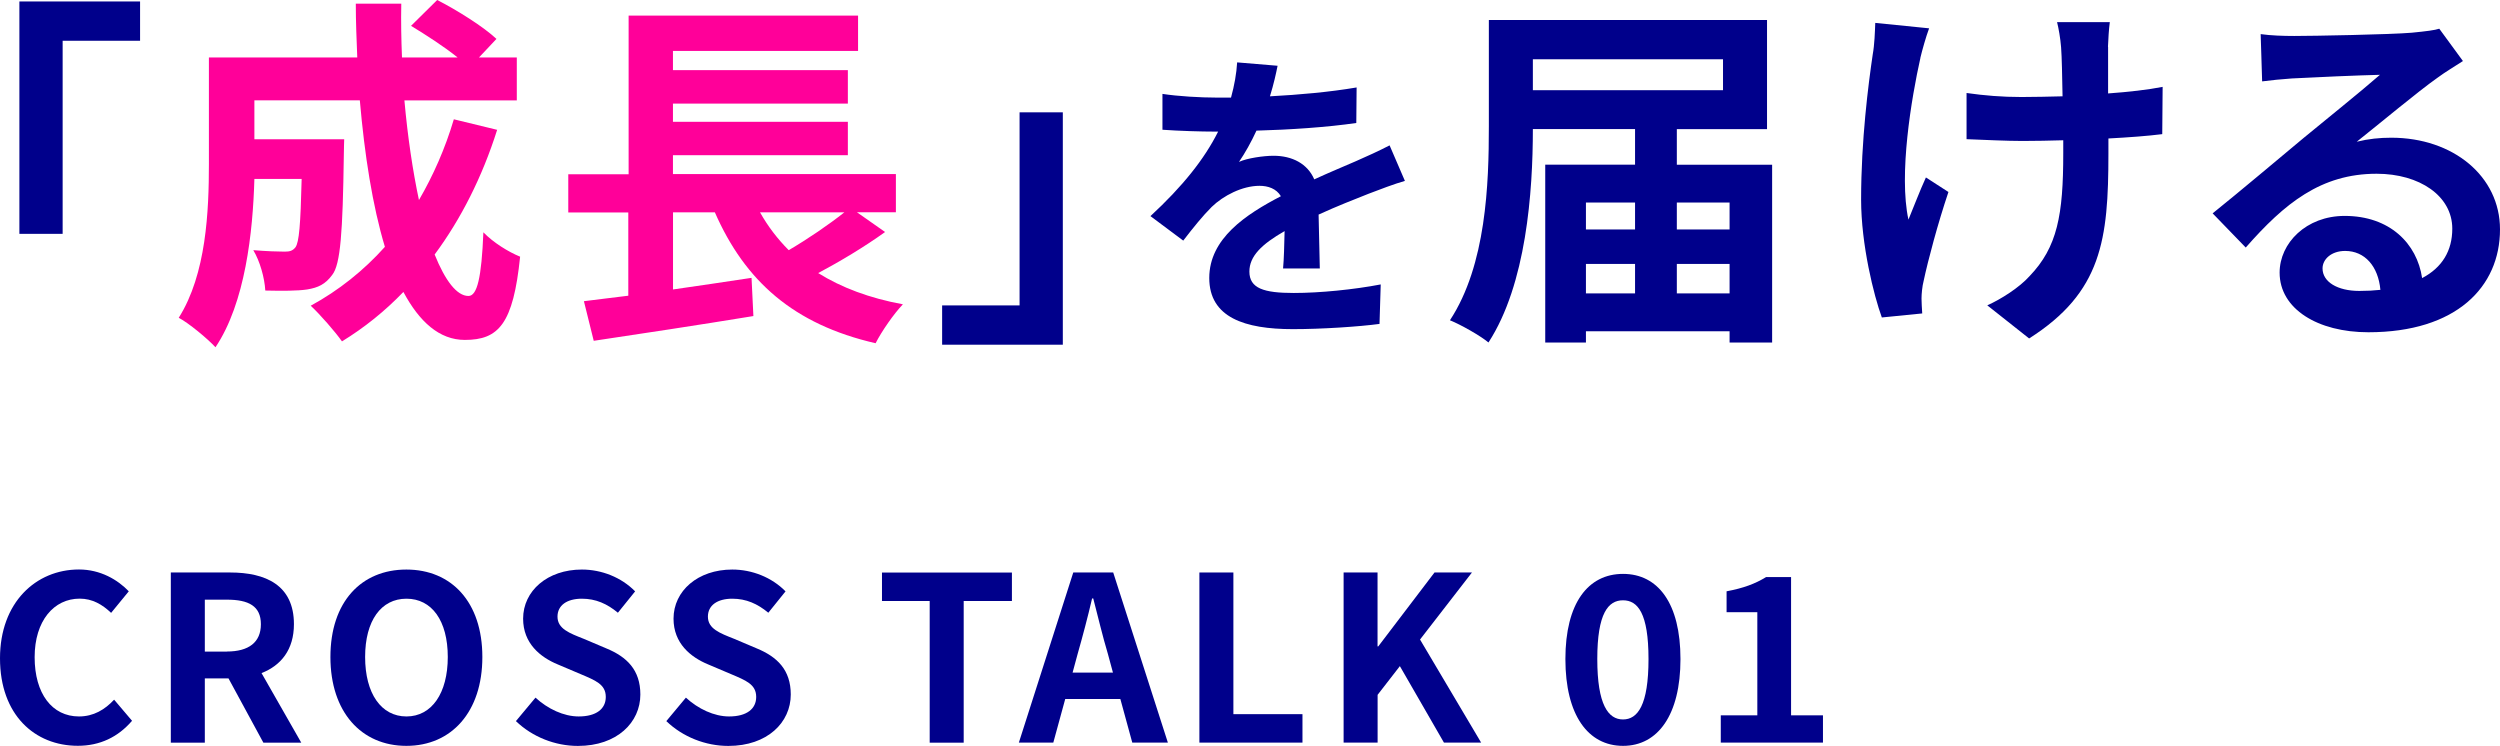<?xml version="1.0" encoding="UTF-8"?>
<svg id="Layer_2" xmlns="http://www.w3.org/2000/svg" viewBox="0 0 391.93 116.93">
  <defs>
    <style>
      .cls-1 {
        fill: #f09;
      }

      .cls-2 {
        fill: #00008b;
      }
    </style>
  </defs>
  <g id="_レイヤー_1" data-name="レイヤー_1">
    <g>
      <g>
        <path class="cls-2" d="M21.96.23v6.16h-12.14v30.27H3.04V.23h18.93Z"/>
        <path class="cls-1" d="M77.94,20.35c-2.34,7.41-5.7,14.02-9.8,19.55,1.65,4.1,3.48,6.5,5.3,6.5,1.37,0,2.05-2.85,2.34-9.98,1.54,1.6,3.93,3.08,5.76,3.82-1.08,10.55-3.36,13.05-8.67,13.05-3.99,0-7.13-2.85-9.63-7.52-2.91,3.02-6.1,5.59-9.63,7.75-1.03-1.48-3.48-4.28-4.9-5.59,4.39-2.39,8.32-5.53,11.63-9.23-1.94-6.44-3.19-14.42-3.93-22.97h-16.53v6.1h14.08s-.06,1.77-.06,2.57c-.17,11.97-.51,17.05-1.82,18.7-1.08,1.48-2.22,2-3.93,2.28-1.48.23-3.93.23-6.56.17-.11-2-.85-4.62-1.88-6.33,2.05.17,3.99.23,4.9.23.8,0,1.25-.11,1.71-.68.57-.8.8-3.53.97-10.72h-7.41c-.23,8.32-1.43,19.44-6.1,26.39-1.2-1.31-4.22-3.82-5.76-4.62,4.33-6.84,4.73-16.76,4.73-24.17V9.01h23.26c-.11-2.79-.23-5.59-.23-8.44h7.13c-.06,2.85,0,5.64.11,8.44h8.72c-2.11-1.71-4.96-3.53-7.3-4.96l4.1-4.05c3.14,1.6,7.3,4.22,9.29,6.1l-2.74,2.91h5.93v6.73h-17.62c.51,5.7,1.31,11.06,2.28,15.62,2.22-3.82,4.1-8.04,5.47-12.66l6.78,1.65Z"/>
        <path class="cls-1" d="M138.76,36.37c-3.25,2.34-7.07,4.62-10.49,6.44,3.65,2.28,8.04,3.93,13.28,4.9-1.43,1.48-3.36,4.28-4.28,6.1-12.88-2.96-20.47-9.75-25.2-20.52h-6.56v12.09c3.99-.57,8.21-1.2,12.31-1.82l.29,5.99c-8.72,1.43-18.13,2.85-25.03,3.88l-1.54-6.21c2.05-.23,4.39-.57,6.96-.86v-13.05h-9.41v-5.99h9.46V2.45h35.97v5.53h-29.02v3.02h27.42v5.24h-27.42v2.85h27.42v5.24h-27.42v2.96h34.95v5.99h-6.1l4.39,3.08ZM119.15,33.29c1.25,2.22,2.74,4.16,4.5,5.93,3.02-1.77,6.27-3.99,8.72-5.93h-13.23Z"/>
        <path class="cls-2" d="M147.7,54.04v-6.16h12.14v-30.27h6.78v36.43h-18.93Z"/>
        <path class="cls-2" d="M199.1,15.1c4.56-.24,9.36-.67,13.58-1.39l-.05,5.57c-4.56.67-10.46,1.06-15.65,1.2-.82,1.78-1.78,3.5-2.74,4.9,1.25-.58,3.84-.96,5.42-.96,2.93,0,5.33,1.25,6.38,3.7,2.5-1.15,4.51-1.97,6.48-2.83,1.87-.82,3.55-1.58,5.33-2.5l2.4,5.57c-1.54.43-4.08,1.39-5.71,2.02-2.16.86-4.9,1.92-7.82,3.26.05,2.69.14,6.24.19,8.45h-5.76c.14-1.44.19-3.74.24-5.86-3.6,2.06-5.52,3.94-5.52,6.34,0,2.64,2.26,3.36,6.96,3.36,4.08,0,9.41-.53,13.63-1.34l-.19,6.19c-3.17.43-9.07.82-13.58.82-7.54,0-13.11-1.82-13.11-8.02s5.76-9.98,11.23-12.82c-.72-1.2-2.02-1.63-3.36-1.63-2.69,0-5.67,1.54-7.49,3.31-1.44,1.44-2.83,3.17-4.46,5.28l-5.14-3.84c5.04-4.66,8.45-8.93,10.61-13.25h-.62c-1.97,0-5.47-.1-8.11-.29v-5.62c2.45.38,6,.58,8.45.58h2.3c.53-1.92.86-3.79.96-5.52l6.34.53c-.24,1.2-.58,2.78-1.2,4.8Z"/>
        <path class="cls-2" d="M277.82,25.82v27.88h-6.67v-1.77h-22.52v1.77h-6.38v-27.88h14.08v-5.59h-16.02c0,9.86-1.03,24.34-6.96,33.46-1.31-1.08-4.33-2.79-6.04-3.48,5.7-8.67,6.1-21.43,6.1-30.38V3.14h43.61v17.1h-14.14v5.59h14.94ZM240.31,9.29v4.85h29.81v-4.85h-29.81ZM248.63,31.75v4.22h7.7v-4.22h-7.7ZM248.63,46h7.7v-4.62h-7.7v4.62ZM262.88,31.75v4.22h8.27v-4.22h-8.27ZM271.15,46v-4.62h-8.27v4.62h8.27Z"/>
        <path class="cls-2" d="M301.07,9.06c-1.42,6.33-3.42,18.3-1.88,25.37.74-1.77,1.77-4.5,2.74-6.61l3.53,2.28c-1.65,4.9-3.19,10.66-3.88,13.91-.23.86-.34,2.11-.34,2.79,0,.57.06,1.54.11,2.34l-6.33.63c-1.25-3.42-3.25-11.4-3.25-18.47,0-9.35,1.14-18.13,1.82-22.75.29-1.6.34-3.53.4-4.96l8.44.85c-.51,1.37-1.08,3.42-1.37,4.62ZM330.49,7.35v7.3c3.19-.23,6.21-.57,8.55-1.03l-.06,7.41c-2.28.29-5.25.51-8.44.68v2.39c0,13.45-1.03,21.72-12.43,28.96l-6.56-5.19c2.17-.97,5.02-2.79,6.61-4.56,4.39-4.56,5.3-9.63,5.3-19.27v-2.05c-2.17.06-4.28.11-6.38.11-2.45,0-5.99-.17-8.78-.28v-7.24c2.79.4,5.59.63,8.61.63,2.05,0,4.28-.06,6.44-.11-.06-3.19-.11-6.16-.23-7.7-.11-1.43-.4-3.02-.63-3.93h8.27c-.17,1.25-.23,2.62-.29,3.88Z"/>
        <path class="cls-2" d="M359.61,5.64c3.02,0,15.22-.23,18.47-.51,2.34-.23,3.65-.4,4.33-.63l3.71,5.07c-1.31.86-2.68,1.65-3.99,2.62-3.08,2.17-9.06,7.18-12.66,10.03,1.88-.46,3.59-.63,5.42-.63,9.69,0,17.04,6.04,17.04,14.37,0,9.01-6.84,16.13-20.64,16.13-7.92,0-13.91-3.65-13.91-9.35,0-4.62,4.16-8.89,10.2-8.89,7.07,0,11.34,4.33,12.14,9.75,3.14-1.65,4.73-4.28,4.73-7.75,0-5.13-5.13-8.61-11.86-8.61-8.72,0-14.42,4.62-20.52,11.57l-5.19-5.36c4.05-3.25,10.95-9.06,14.31-11.86,3.19-2.62,9.12-7.41,11.92-9.86-2.91.06-10.77.4-13.8.57-1.54.11-3.36.28-4.67.46l-.23-7.41c1.6.23,3.59.29,5.19.29ZM369.87,45.61c1.2,0,2.28-.06,3.31-.17-.34-3.71-2.45-6.1-5.53-6.1-2.17,0-3.54,1.31-3.54,2.74,0,2.11,2.34,3.53,5.76,3.53Z"/>
      </g>
      <g>
        <path class="cls-2" d="M0,103.21c0-8.78,5.65-13.93,12.38-13.93,3.38,0,6.08,1.62,7.81,3.42l-2.77,3.38c-1.37-1.3-2.92-2.23-4.93-2.23-4.03,0-7.06,3.46-7.06,9.18s2.74,9.29,6.95,9.29c2.3,0,4.07-1.08,5.51-2.63l2.81,3.31c-2.2,2.56-5.04,3.92-8.5,3.92-6.73,0-12.2-4.82-12.2-13.71Z"/>
        <path class="cls-2" d="M26.78,89.75h9.29c5.58,0,10.01,1.98,10.01,8.1,0,4-2.02,6.48-5.08,7.67l6.23,10.91h-5.94l-5.47-10.08h-3.71v10.08h-5.33v-26.67ZM35.57,102.14c3.42,0,5.33-1.44,5.33-4.28s-1.91-3.85-5.33-3.85h-3.46v8.14h3.46Z"/>
        <path class="cls-2" d="M51.8,103c0-8.67,4.86-13.71,11.91-13.71s11.91,5.08,11.91,13.71-4.86,13.93-11.91,13.93-11.91-5.29-11.91-13.93ZM70.2,103c0-5.72-2.52-9.14-6.48-9.14s-6.48,3.42-6.48,9.14,2.52,9.32,6.48,9.32,6.48-3.64,6.48-9.32Z"/>
        <path class="cls-2" d="M80.89,113.04l3.06-3.67c1.91,1.76,4.43,2.95,6.77,2.95,2.77,0,4.25-1.19,4.25-3.06,0-1.98-1.62-2.59-4-3.6l-3.56-1.51c-2.7-1.12-5.4-3.28-5.4-7.16,0-4.36,3.82-7.7,9.21-7.7,3.1,0,6.19,1.22,8.35,3.42l-2.7,3.35c-1.69-1.4-3.46-2.2-5.65-2.2-2.34,0-3.82,1.04-3.82,2.81,0,1.91,1.87,2.59,4.14,3.49l3.49,1.48c3.24,1.33,5.36,3.38,5.36,7.24,0,4.36-3.64,8.06-9.79,8.06-3.56,0-7.13-1.4-9.72-3.89Z"/>
        <path class="cls-2" d="M104.47,113.04l3.06-3.67c1.91,1.76,4.43,2.95,6.77,2.95,2.77,0,4.25-1.19,4.25-3.06,0-1.98-1.62-2.59-4-3.6l-3.56-1.51c-2.7-1.12-5.4-3.28-5.4-7.16,0-4.36,3.82-7.7,9.21-7.7,3.1,0,6.19,1.22,8.35,3.42l-2.7,3.35c-1.69-1.4-3.46-2.2-5.65-2.2-2.34,0-3.82,1.04-3.82,2.81,0,1.91,1.87,2.59,4.14,3.49l3.49,1.48c3.24,1.33,5.36,3.38,5.36,7.24,0,4.36-3.64,8.06-9.79,8.06-3.56,0-7.13-1.4-9.72-3.89Z"/>
        <path class="cls-2" d="M145.76,94.22h-7.49v-4.46h20.37v4.46h-7.56v22.21h-5.33v-22.21Z"/>
        <path class="cls-2" d="M168.26,89.75h6.26l8.57,26.67h-5.58l-1.87-6.84h-8.64l-1.87,6.84h-5.4l8.53-26.67ZM168.15,105.45h6.33l-.79-2.92c-.83-2.77-1.55-5.83-2.3-8.71h-.18c-.68,2.92-1.48,5.94-2.27,8.71l-.79,2.92Z"/>
        <path class="cls-2" d="M188.03,89.75h5.33v22.21h10.83v4.46h-16.16v-26.67Z"/>
        <path class="cls-2" d="M210.63,89.75h5.33v11.59h.11l8.82-11.59h5.87l-8.14,10.51,9.58,16.16h-5.83l-6.91-11.99-3.49,4.5v7.49h-5.33v-26.67Z"/>
        <path class="cls-2" d="M245.41,103.32c0-8.78,3.56-13.35,9.04-13.35s9,4.61,9,13.35-3.53,13.61-9,13.61-9.04-4.79-9.04-13.61ZM258.44,103.32c0-7.2-1.69-9.21-4-9.21s-4.03,2.02-4.03,9.21,1.73,9.47,4.03,9.47,4-2.23,4-9.47Z"/>
        <path class="cls-2" d="M269.78,112.14h5.72v-16.16h-4.82v-3.28c2.66-.5,4.5-1.19,6.19-2.23h3.92v21.67h5v4.28h-16.02v-4.28Z"/>
      </g>
    </g>
  </g>
</svg>